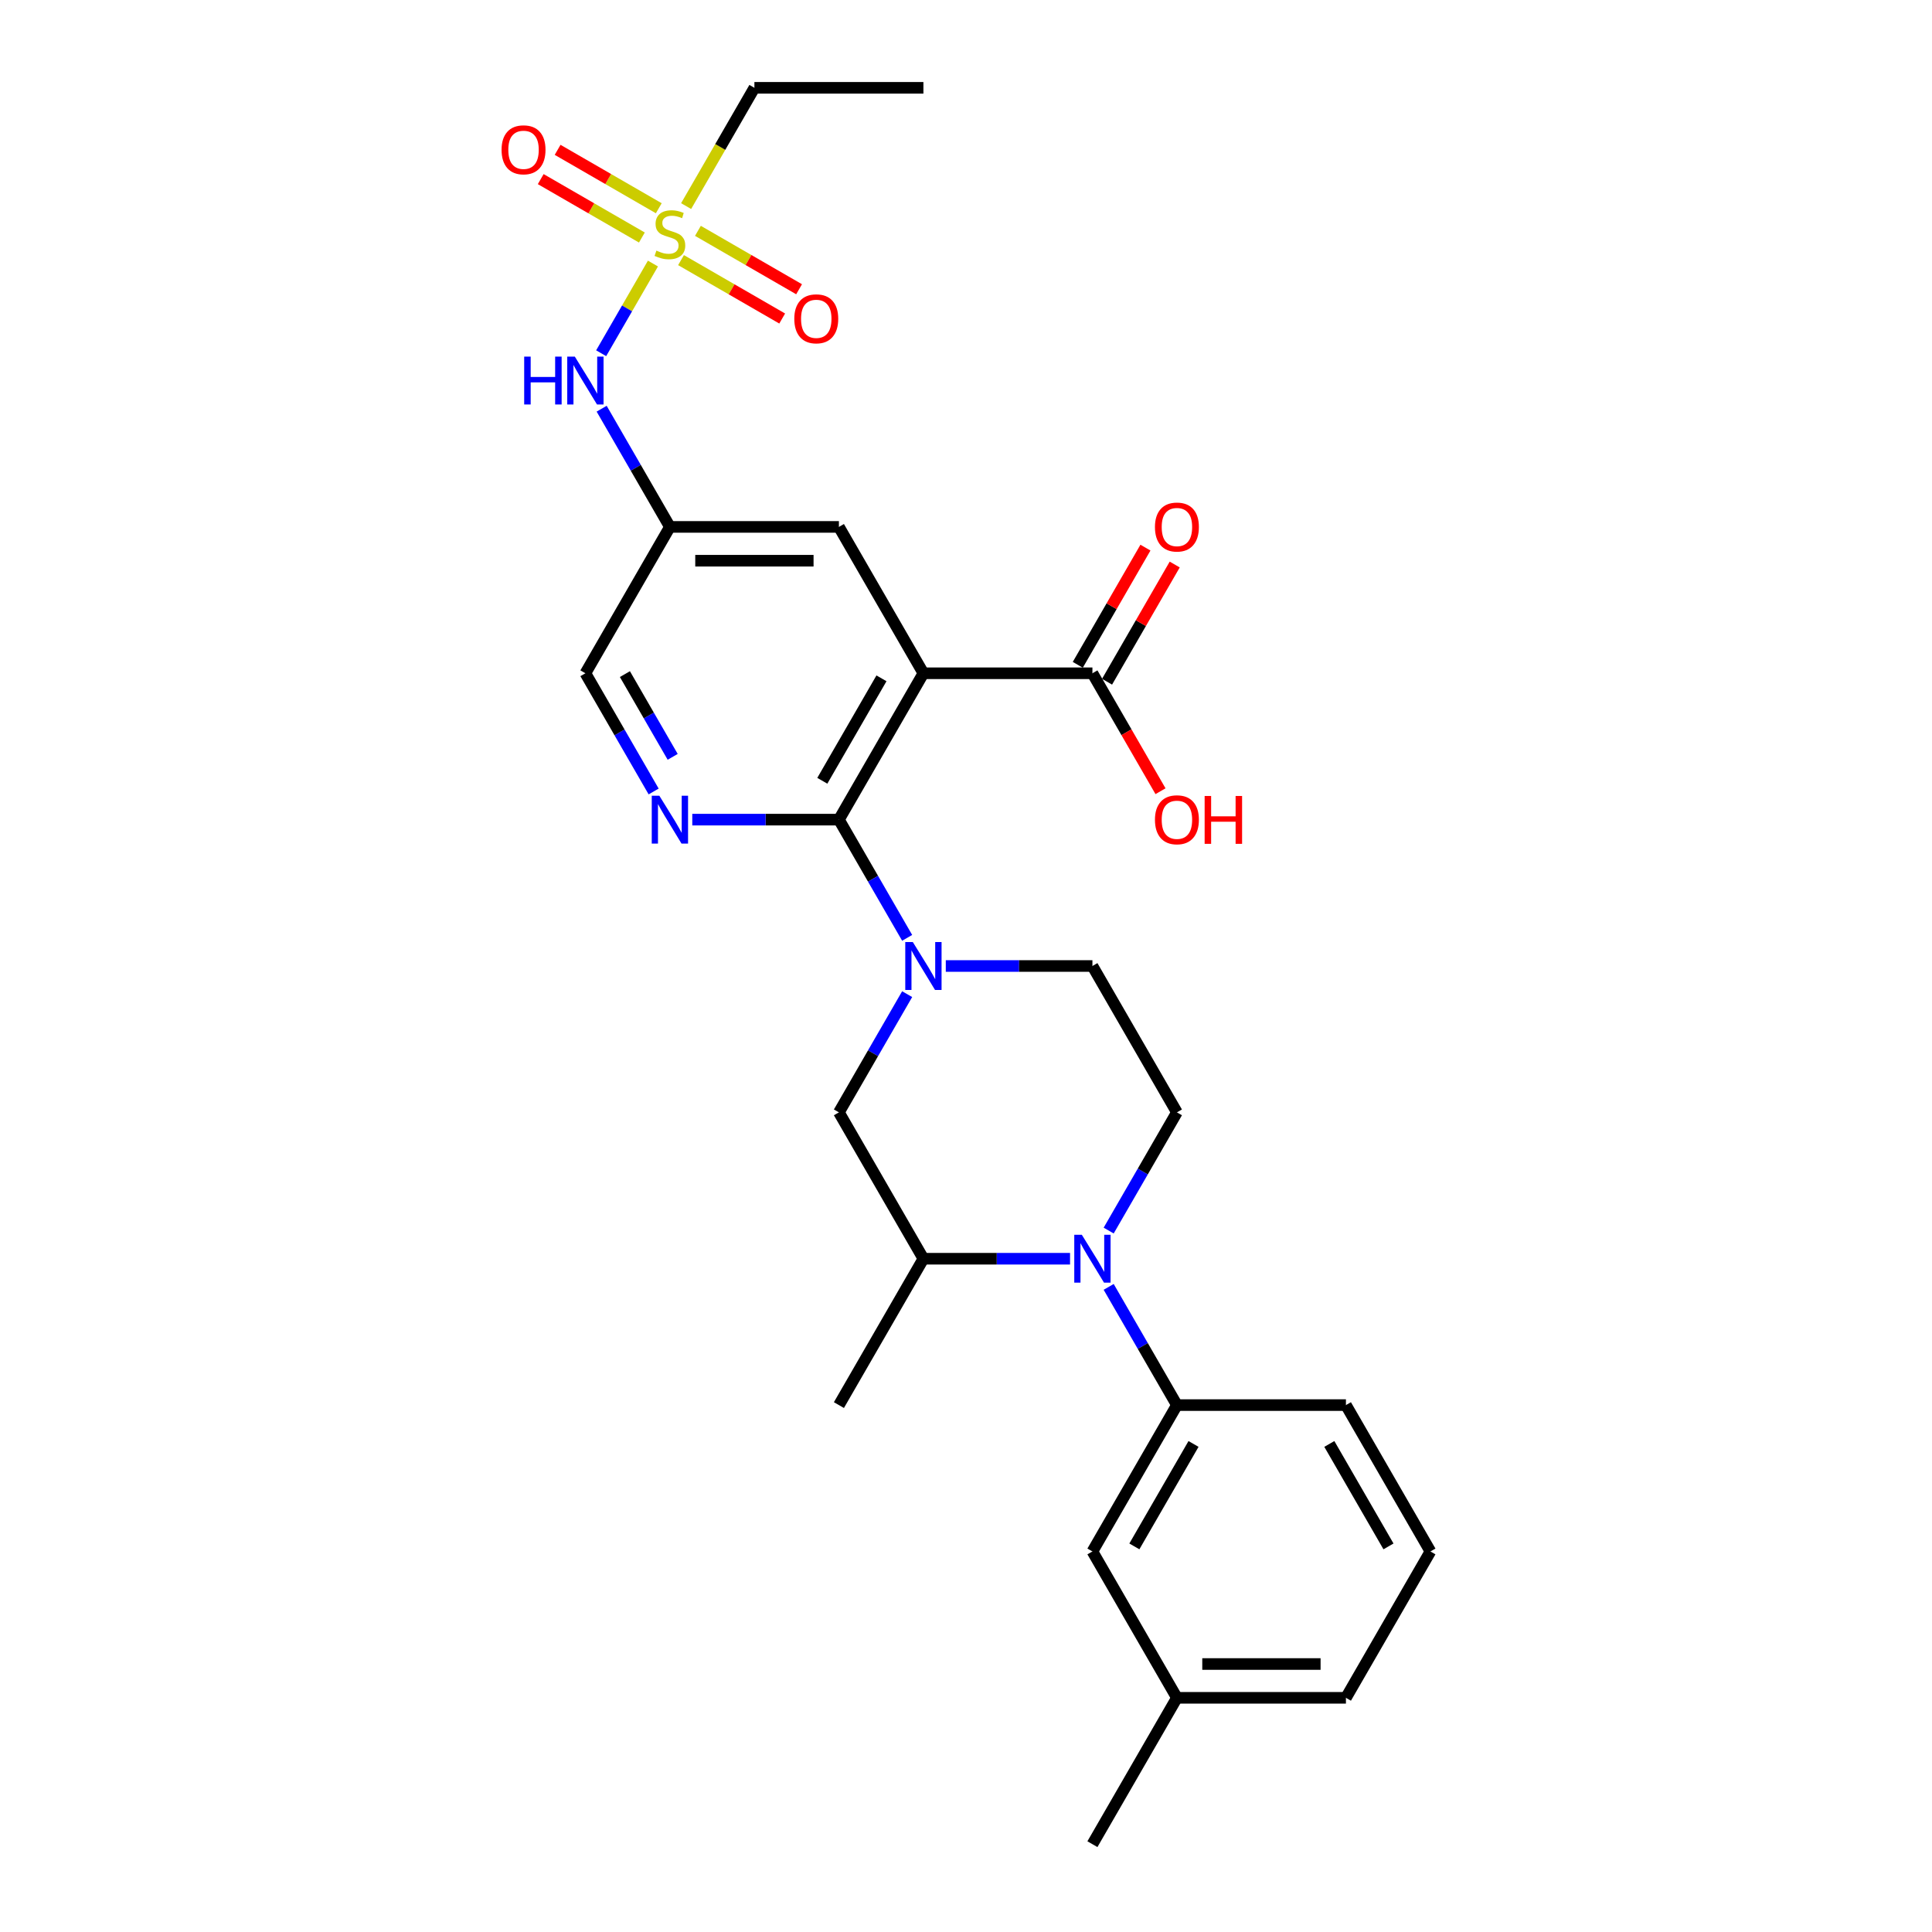 <?xml version='1.0' encoding='iso-8859-1'?>
<svg version='1.1' baseProfile='full'
              xmlns='http://www.w3.org/2000/svg'
                      xmlns:rdkit='http://www.rdkit.org/xml'
                      xmlns:xlink='http://www.w3.org/1999/xlink'
                  xml:space='preserve'
width='1000px' height='1000px' viewBox='0 0 1000 1000'>
<!-- END OF HEADER -->
<rect style='opacity:1.0;fill:#FFFFFF;stroke:none' width='1000' height='1000' x='0' y='0'> </rect>
<path class='bond-0' d='M 434.218,424.242 L 477.957,348.485' style='fill:none;fill-rule:evenodd;stroke:#000000;stroke-width:6px;stroke-linecap:butt;stroke-linejoin:miter;stroke-opacity:1' />
<path class='bond-0' d='M 425.627,404.131 L 456.245,351.101' style='fill:none;fill-rule:evenodd;stroke:#000000;stroke-width:6px;stroke-linecap:butt;stroke-linejoin:miter;stroke-opacity:1' />
<path class='bond-2' d='M 434.218,424.242 L 451.88,454.834' style='fill:none;fill-rule:evenodd;stroke:#000000;stroke-width:6px;stroke-linecap:butt;stroke-linejoin:miter;stroke-opacity:1' />
<path class='bond-2' d='M 451.88,454.834 L 469.543,485.426' style='fill:none;fill-rule:evenodd;stroke:#0000FF;stroke-width:6px;stroke-linecap:butt;stroke-linejoin:miter;stroke-opacity:1' />
<path class='bond-4' d='M 434.218,424.242 L 396.271,424.242' style='fill:none;fill-rule:evenodd;stroke:#000000;stroke-width:6px;stroke-linecap:butt;stroke-linejoin:miter;stroke-opacity:1' />
<path class='bond-4' d='M 396.271,424.242 L 358.323,424.242' style='fill:none;fill-rule:evenodd;stroke:#0000FF;stroke-width:6px;stroke-linecap:butt;stroke-linejoin:miter;stroke-opacity:1' />
<path class='bond-5' d='M 477.957,348.485 L 565.434,348.485' style='fill:none;fill-rule:evenodd;stroke:#000000;stroke-width:6px;stroke-linecap:butt;stroke-linejoin:miter;stroke-opacity:1' />
<path class='bond-11' d='M 477.957,348.485 L 434.218,272.727' style='fill:none;fill-rule:evenodd;stroke:#000000;stroke-width:6px;stroke-linecap:butt;stroke-linejoin:miter;stroke-opacity:1' />
<path class='bond-1' d='M 337.963,136.416 L 324.563,159.625' style='fill:none;fill-rule:evenodd;stroke:#CCCC00;stroke-width:6px;stroke-linecap:butt;stroke-linejoin:miter;stroke-opacity:1' />
<path class='bond-1' d='M 324.563,159.625 L 311.163,182.835' style='fill:none;fill-rule:evenodd;stroke:#0000FF;stroke-width:6px;stroke-linecap:butt;stroke-linejoin:miter;stroke-opacity:1' />
<path class='bond-14' d='M 352.497,134.636 L 378.677,149.752' style='fill:none;fill-rule:evenodd;stroke:#CCCC00;stroke-width:6px;stroke-linecap:butt;stroke-linejoin:miter;stroke-opacity:1' />
<path class='bond-14' d='M 378.677,149.752 L 404.858,164.867' style='fill:none;fill-rule:evenodd;stroke:#FF0000;stroke-width:6px;stroke-linecap:butt;stroke-linejoin:miter;stroke-opacity:1' />
<path class='bond-14' d='M 361.245,119.485 L 387.425,134.6' style='fill:none;fill-rule:evenodd;stroke:#CCCC00;stroke-width:6px;stroke-linecap:butt;stroke-linejoin:miter;stroke-opacity:1' />
<path class='bond-14' d='M 387.425,134.6 L 413.606,149.716' style='fill:none;fill-rule:evenodd;stroke:#FF0000;stroke-width:6px;stroke-linecap:butt;stroke-linejoin:miter;stroke-opacity:1' />
<path class='bond-15' d='M 340.985,107.788 L 314.804,92.672' style='fill:none;fill-rule:evenodd;stroke:#CCCC00;stroke-width:6px;stroke-linecap:butt;stroke-linejoin:miter;stroke-opacity:1' />
<path class='bond-15' d='M 314.804,92.672 L 288.624,77.557' style='fill:none;fill-rule:evenodd;stroke:#FF0000;stroke-width:6px;stroke-linecap:butt;stroke-linejoin:miter;stroke-opacity:1' />
<path class='bond-15' d='M 332.237,122.939 L 306.057,107.824' style='fill:none;fill-rule:evenodd;stroke:#CCCC00;stroke-width:6px;stroke-linecap:butt;stroke-linejoin:miter;stroke-opacity:1' />
<path class='bond-15' d='M 306.057,107.824 L 279.876,92.709' style='fill:none;fill-rule:evenodd;stroke:#FF0000;stroke-width:6px;stroke-linecap:butt;stroke-linejoin:miter;stroke-opacity:1' />
<path class='bond-19' d='M 355.135,106.673 L 372.807,76.064' style='fill:none;fill-rule:evenodd;stroke:#CCCC00;stroke-width:6px;stroke-linecap:butt;stroke-linejoin:miter;stroke-opacity:1' />
<path class='bond-19' d='M 372.807,76.064 L 390.48,45.455' style='fill:none;fill-rule:evenodd;stroke:#000000;stroke-width:6px;stroke-linecap:butt;stroke-linejoin:miter;stroke-opacity:1' />
<path class='bond-8' d='M 469.543,514.574 L 451.88,545.166' style='fill:none;fill-rule:evenodd;stroke:#0000FF;stroke-width:6px;stroke-linecap:butt;stroke-linejoin:miter;stroke-opacity:1' />
<path class='bond-8' d='M 451.88,545.166 L 434.218,575.758' style='fill:none;fill-rule:evenodd;stroke:#000000;stroke-width:6px;stroke-linecap:butt;stroke-linejoin:miter;stroke-opacity:1' />
<path class='bond-13' d='M 489.539,500 L 527.486,500' style='fill:none;fill-rule:evenodd;stroke:#0000FF;stroke-width:6px;stroke-linecap:butt;stroke-linejoin:miter;stroke-opacity:1' />
<path class='bond-13' d='M 527.486,500 L 565.434,500' style='fill:none;fill-rule:evenodd;stroke:#000000;stroke-width:6px;stroke-linecap:butt;stroke-linejoin:miter;stroke-opacity:1' />
<path class='bond-3' d='M 573.848,636.941 L 591.511,606.35' style='fill:none;fill-rule:evenodd;stroke:#0000FF;stroke-width:6px;stroke-linecap:butt;stroke-linejoin:miter;stroke-opacity:1' />
<path class='bond-3' d='M 591.511,606.35 L 609.173,575.758' style='fill:none;fill-rule:evenodd;stroke:#000000;stroke-width:6px;stroke-linecap:butt;stroke-linejoin:miter;stroke-opacity:1' />
<path class='bond-6' d='M 573.848,666.089 L 591.511,696.681' style='fill:none;fill-rule:evenodd;stroke:#0000FF;stroke-width:6px;stroke-linecap:butt;stroke-linejoin:miter;stroke-opacity:1' />
<path class='bond-6' d='M 591.511,696.681 L 609.173,727.273' style='fill:none;fill-rule:evenodd;stroke:#000000;stroke-width:6px;stroke-linecap:butt;stroke-linejoin:miter;stroke-opacity:1' />
<path class='bond-29' d='M 553.852,651.515 L 515.904,651.515' style='fill:none;fill-rule:evenodd;stroke:#0000FF;stroke-width:6px;stroke-linecap:butt;stroke-linejoin:miter;stroke-opacity:1' />
<path class='bond-29' d='M 515.904,651.515 L 477.957,651.515' style='fill:none;fill-rule:evenodd;stroke:#000000;stroke-width:6px;stroke-linecap:butt;stroke-linejoin:miter;stroke-opacity:1' />
<path class='bond-17' d='M 338.327,409.669 L 320.664,379.077' style='fill:none;fill-rule:evenodd;stroke:#0000FF;stroke-width:6px;stroke-linecap:butt;stroke-linejoin:miter;stroke-opacity:1' />
<path class='bond-17' d='M 320.664,379.077 L 303.002,348.485' style='fill:none;fill-rule:evenodd;stroke:#000000;stroke-width:6px;stroke-linecap:butt;stroke-linejoin:miter;stroke-opacity:1' />
<path class='bond-17' d='M 348.18,391.743 L 335.816,370.329' style='fill:none;fill-rule:evenodd;stroke:#0000FF;stroke-width:6px;stroke-linecap:butt;stroke-linejoin:miter;stroke-opacity:1' />
<path class='bond-17' d='M 335.816,370.329 L 323.452,348.915' style='fill:none;fill-rule:evenodd;stroke:#000000;stroke-width:6px;stroke-linecap:butt;stroke-linejoin:miter;stroke-opacity:1' />
<path class='bond-18' d='M 573.01,352.859 L 590.521,322.529' style='fill:none;fill-rule:evenodd;stroke:#000000;stroke-width:6px;stroke-linecap:butt;stroke-linejoin:miter;stroke-opacity:1' />
<path class='bond-18' d='M 590.521,322.529 L 608.031,292.2' style='fill:none;fill-rule:evenodd;stroke:#FF0000;stroke-width:6px;stroke-linecap:butt;stroke-linejoin:miter;stroke-opacity:1' />
<path class='bond-18' d='M 557.858,344.111 L 575.369,313.781' style='fill:none;fill-rule:evenodd;stroke:#000000;stroke-width:6px;stroke-linecap:butt;stroke-linejoin:miter;stroke-opacity:1' />
<path class='bond-18' d='M 575.369,313.781 L 592.88,283.452' style='fill:none;fill-rule:evenodd;stroke:#FF0000;stroke-width:6px;stroke-linecap:butt;stroke-linejoin:miter;stroke-opacity:1' />
<path class='bond-20' d='M 565.434,348.485 L 583.056,379.007' style='fill:none;fill-rule:evenodd;stroke:#000000;stroke-width:6px;stroke-linecap:butt;stroke-linejoin:miter;stroke-opacity:1' />
<path class='bond-20' d='M 583.056,379.007 L 600.678,409.529' style='fill:none;fill-rule:evenodd;stroke:#FF0000;stroke-width:6px;stroke-linecap:butt;stroke-linejoin:miter;stroke-opacity:1' />
<path class='bond-16' d='M 609.173,727.273 L 565.434,803.03' style='fill:none;fill-rule:evenodd;stroke:#000000;stroke-width:6px;stroke-linecap:butt;stroke-linejoin:miter;stroke-opacity:1' />
<path class='bond-16' d='M 617.764,747.384 L 587.146,800.414' style='fill:none;fill-rule:evenodd;stroke:#000000;stroke-width:6px;stroke-linecap:butt;stroke-linejoin:miter;stroke-opacity:1' />
<path class='bond-22' d='M 609.173,727.273 L 696.65,727.273' style='fill:none;fill-rule:evenodd;stroke:#000000;stroke-width:6px;stroke-linecap:butt;stroke-linejoin:miter;stroke-opacity:1' />
<path class='bond-7' d='M 477.957,651.515 L 434.218,575.758' style='fill:none;fill-rule:evenodd;stroke:#000000;stroke-width:6px;stroke-linecap:butt;stroke-linejoin:miter;stroke-opacity:1' />
<path class='bond-23' d='M 477.957,651.515 L 434.218,727.273' style='fill:none;fill-rule:evenodd;stroke:#000000;stroke-width:6px;stroke-linecap:butt;stroke-linejoin:miter;stroke-opacity:1' />
<path class='bond-9' d='M 311.416,211.543 L 329.079,242.135' style='fill:none;fill-rule:evenodd;stroke:#0000FF;stroke-width:6px;stroke-linecap:butt;stroke-linejoin:miter;stroke-opacity:1' />
<path class='bond-9' d='M 329.079,242.135 L 346.741,272.727' style='fill:none;fill-rule:evenodd;stroke:#000000;stroke-width:6px;stroke-linecap:butt;stroke-linejoin:miter;stroke-opacity:1' />
<path class='bond-10' d='M 609.173,575.758 L 565.434,500' style='fill:none;fill-rule:evenodd;stroke:#000000;stroke-width:6px;stroke-linecap:butt;stroke-linejoin:miter;stroke-opacity:1' />
<path class='bond-28' d='M 434.218,272.727 L 346.741,272.727' style='fill:none;fill-rule:evenodd;stroke:#000000;stroke-width:6px;stroke-linecap:butt;stroke-linejoin:miter;stroke-opacity:1' />
<path class='bond-28' d='M 421.097,290.223 L 359.862,290.223' style='fill:none;fill-rule:evenodd;stroke:#000000;stroke-width:6px;stroke-linecap:butt;stroke-linejoin:miter;stroke-opacity:1' />
<path class='bond-12' d='M 346.741,272.727 L 303.002,348.485' style='fill:none;fill-rule:evenodd;stroke:#000000;stroke-width:6px;stroke-linecap:butt;stroke-linejoin:miter;stroke-opacity:1' />
<path class='bond-21' d='M 565.434,803.03 L 609.173,878.788' style='fill:none;fill-rule:evenodd;stroke:#000000;stroke-width:6px;stroke-linecap:butt;stroke-linejoin:miter;stroke-opacity:1' />
<path class='bond-27' d='M 390.48,45.455 L 477.957,45.455' style='fill:none;fill-rule:evenodd;stroke:#000000;stroke-width:6px;stroke-linecap:butt;stroke-linejoin:miter;stroke-opacity:1' />
<path class='bond-26' d='M 609.173,878.788 L 565.434,954.545' style='fill:none;fill-rule:evenodd;stroke:#000000;stroke-width:6px;stroke-linecap:butt;stroke-linejoin:miter;stroke-opacity:1' />
<path class='bond-30' d='M 609.173,878.788 L 696.65,878.788' style='fill:none;fill-rule:evenodd;stroke:#000000;stroke-width:6px;stroke-linecap:butt;stroke-linejoin:miter;stroke-opacity:1' />
<path class='bond-30' d='M 622.294,861.292 L 683.529,861.292' style='fill:none;fill-rule:evenodd;stroke:#000000;stroke-width:6px;stroke-linecap:butt;stroke-linejoin:miter;stroke-opacity:1' />
<path class='bond-24' d='M 696.65,727.273 L 740.389,803.03' style='fill:none;fill-rule:evenodd;stroke:#000000;stroke-width:6px;stroke-linecap:butt;stroke-linejoin:miter;stroke-opacity:1' />
<path class='bond-24' d='M 688.059,747.384 L 718.676,800.414' style='fill:none;fill-rule:evenodd;stroke:#000000;stroke-width:6px;stroke-linecap:butt;stroke-linejoin:miter;stroke-opacity:1' />
<path class='bond-25' d='M 740.389,803.03 L 696.65,878.788' style='fill:none;fill-rule:evenodd;stroke:#000000;stroke-width:6px;stroke-linecap:butt;stroke-linejoin:miter;stroke-opacity:1' />
<path  class='atom-2' d='M 339.743 129.715
Q 340.023 129.82, 341.177 130.31
Q 342.332 130.8, 343.592 131.115
Q 344.886 131.394, 346.146 131.394
Q 348.49 131.394, 349.855 130.275
Q 351.22 129.12, 351.22 127.126
Q 351.22 125.761, 350.52 124.921
Q 349.855 124.081, 348.805 123.626
Q 347.756 123.172, 346.006 122.647
Q 343.802 121.982, 342.472 121.352
Q 341.177 120.722, 340.233 119.393
Q 339.323 118.063, 339.323 115.824
Q 339.323 112.709, 341.422 110.785
Q 343.557 108.86, 347.756 108.86
Q 350.625 108.86, 353.879 110.225
L 353.074 112.919
Q 350.1 111.695, 347.861 111.695
Q 345.446 111.695, 344.117 112.709
Q 342.787 113.689, 342.822 115.404
Q 342.822 116.733, 343.487 117.538
Q 344.187 118.343, 345.166 118.798
Q 346.181 119.253, 347.861 119.777
Q 350.1 120.477, 351.43 121.177
Q 352.759 121.877, 353.704 123.312
Q 354.684 124.711, 354.684 127.126
Q 354.684 130.555, 352.374 132.409
Q 350.1 134.229, 346.286 134.229
Q 344.082 134.229, 342.402 133.739
Q 340.757 133.284, 338.798 132.479
L 339.743 129.715
' fill='#CCCC00'/>
<path  class='atom-3' d='M 472.481 487.613
L 480.599 500.735
Q 481.403 502.029, 482.698 504.374
Q 483.993 506.718, 484.063 506.858
L 484.063 487.613
L 487.352 487.613
L 487.352 512.387
L 483.958 512.387
L 475.245 498.041
Q 474.23 496.361, 473.146 494.436
Q 472.096 492.512, 471.781 491.917
L 471.781 512.387
L 468.562 512.387
L 468.562 487.613
L 472.481 487.613
' fill='#0000FF'/>
<path  class='atom-4' d='M 559.958 639.128
L 568.076 652.25
Q 568.881 653.545, 570.175 655.889
Q 571.47 658.233, 571.54 658.373
L 571.54 639.128
L 574.829 639.128
L 574.829 663.902
L 571.435 663.902
L 562.722 649.556
Q 561.708 647.876, 560.623 645.952
Q 559.573 644.027, 559.258 643.432
L 559.258 663.902
L 556.039 663.902
L 556.039 639.128
L 559.958 639.128
' fill='#0000FF'/>
<path  class='atom-5' d='M 341.265 411.856
L 349.383 424.977
Q 350.187 426.272, 351.482 428.616
Q 352.777 430.961, 352.847 431.101
L 352.847 411.856
L 356.136 411.856
L 356.136 436.629
L 352.742 436.629
L 344.029 422.283
Q 343.014 420.603, 341.93 418.679
Q 340.88 416.754, 340.565 416.16
L 340.565 436.629
L 337.346 436.629
L 337.346 411.856
L 341.265 411.856
' fill='#0000FF'/>
<path  class='atom-10' d='M 271.318 184.583
L 274.677 184.583
L 274.677 195.115
L 287.344 195.115
L 287.344 184.583
L 290.703 184.583
L 290.703 209.356
L 287.344 209.356
L 287.344 197.914
L 274.677 197.914
L 274.677 209.356
L 271.318 209.356
L 271.318 184.583
' fill='#0000FF'/>
<path  class='atom-10' d='M 297.526 184.583
L 305.644 197.705
Q 306.449 198.999, 307.743 201.344
Q 309.038 203.688, 309.108 203.828
L 309.108 184.583
L 312.397 184.583
L 312.397 209.356
L 309.003 209.356
L 300.29 195.01
Q 299.276 193.331, 298.191 191.406
Q 297.141 189.482, 296.826 188.887
L 296.826 209.356
L 293.607 209.356
L 293.607 184.583
L 297.526 184.583
' fill='#0000FF'/>
<path  class='atom-15' d='M 411.126 165.021
Q 411.126 159.072, 414.066 155.748
Q 417.005 152.424, 422.498 152.424
Q 427.992 152.424, 430.931 155.748
Q 433.87 159.072, 433.87 165.021
Q 433.87 171.039, 430.896 174.468
Q 427.922 177.862, 422.498 177.862
Q 417.04 177.862, 414.066 174.468
Q 411.126 171.074, 411.126 165.021
M 422.498 175.063
Q 426.277 175.063, 428.307 172.544
Q 430.371 169.989, 430.371 165.021
Q 430.371 160.157, 428.307 157.708
Q 426.277 155.223, 422.498 155.223
Q 418.719 155.223, 416.655 157.673
Q 414.625 160.122, 414.625 165.021
Q 414.625 170.024, 416.655 172.544
Q 418.719 175.063, 422.498 175.063
' fill='#FF0000'/>
<path  class='atom-16' d='M 259.611 77.543
Q 259.611 71.595, 262.55 68.271
Q 265.49 64.947, 270.983 64.947
Q 276.477 64.947, 279.416 68.271
Q 282.355 71.595, 282.355 77.543
Q 282.355 83.562, 279.381 86.991
Q 276.407 90.385, 270.983 90.385
Q 265.525 90.385, 262.55 86.991
Q 259.611 83.597, 259.611 77.543
M 270.983 87.586
Q 274.762 87.586, 276.792 85.067
Q 278.856 82.512, 278.856 77.543
Q 278.856 72.68, 276.792 70.23
Q 274.762 67.746, 270.983 67.746
Q 267.204 67.746, 265.14 70.195
Q 263.11 72.645, 263.11 77.543
Q 263.11 82.547, 265.14 85.067
Q 267.204 87.586, 270.983 87.586
' fill='#FF0000'/>
<path  class='atom-19' d='M 597.801 272.797
Q 597.801 266.849, 600.74 263.525
Q 603.679 260.201, 609.173 260.201
Q 614.666 260.201, 617.606 263.525
Q 620.545 266.849, 620.545 272.797
Q 620.545 278.816, 617.571 282.245
Q 614.596 285.639, 609.173 285.639
Q 603.714 285.639, 600.74 282.245
Q 597.801 278.851, 597.801 272.797
M 609.173 282.84
Q 612.952 282.84, 614.981 280.32
Q 617.046 277.766, 617.046 272.797
Q 617.046 267.934, 614.981 265.484
Q 612.952 263, 609.173 263
Q 605.394 263, 603.329 265.449
Q 601.3 267.899, 601.3 272.797
Q 601.3 277.801, 603.329 280.32
Q 605.394 282.84, 609.173 282.84
' fill='#FF0000'/>
<path  class='atom-21' d='M 597.801 424.312
Q 597.801 418.364, 600.74 415.04
Q 603.679 411.716, 609.173 411.716
Q 614.666 411.716, 617.606 415.04
Q 620.545 418.364, 620.545 424.312
Q 620.545 430.331, 617.571 433.76
Q 614.596 437.154, 609.173 437.154
Q 603.714 437.154, 600.74 433.76
Q 597.801 430.366, 597.801 424.312
M 609.173 434.355
Q 612.952 434.355, 614.981 431.835
Q 617.046 429.281, 617.046 424.312
Q 617.046 419.449, 614.981 416.999
Q 612.952 414.515, 609.173 414.515
Q 605.394 414.515, 603.329 416.964
Q 601.3 419.414, 601.3 424.312
Q 601.3 429.316, 603.329 431.835
Q 605.394 434.355, 609.173 434.355
' fill='#FF0000'/>
<path  class='atom-21' d='M 623.519 411.996
L 626.878 411.996
L 626.878 422.528
L 639.545 422.528
L 639.545 411.996
L 642.904 411.996
L 642.904 436.769
L 639.545 436.769
L 639.545 425.327
L 626.878 425.327
L 626.878 436.769
L 623.519 436.769
L 623.519 411.996
' fill='#FF0000'/>
</svg>
